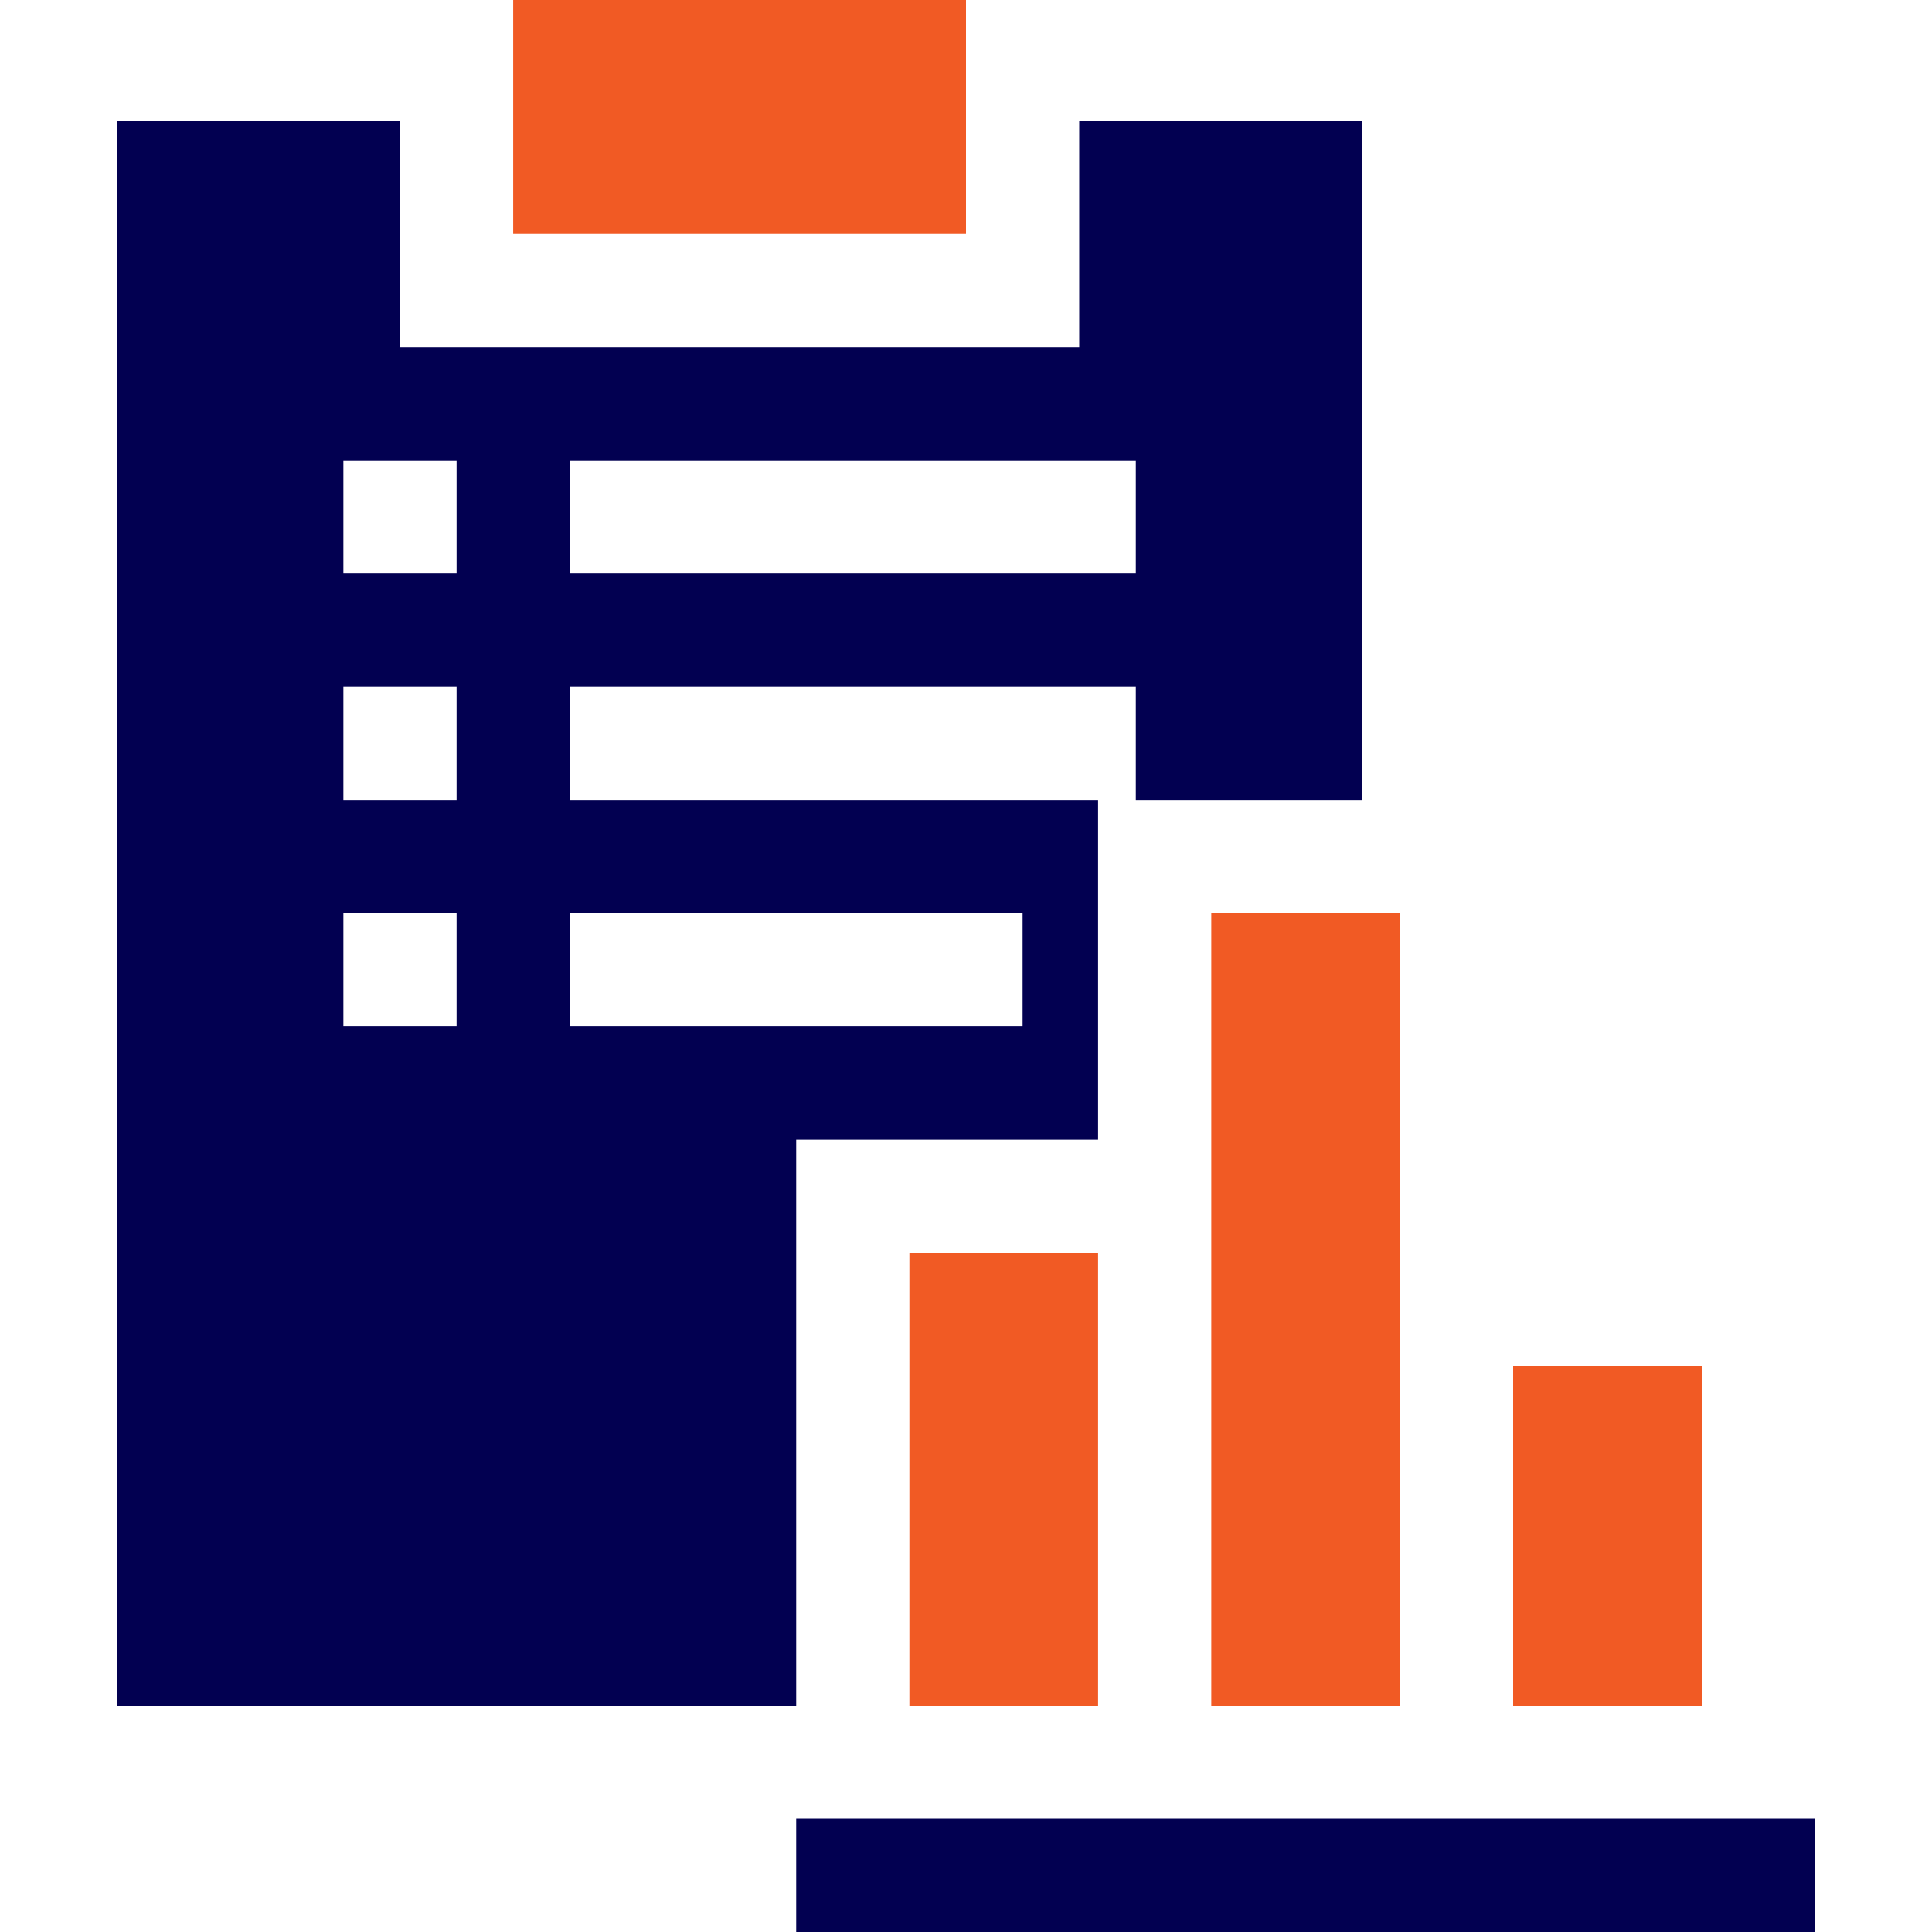 <svg width="512" height="512" viewBox="0 0 512 512" fill="none" xmlns="http://www.w3.org/2000/svg">
<path d="M211 482H481V512H211V482Z" fill="#020051"/>
<path d="M241 332H291V452H241V332Z" fill="#F15A24"/>
<path d="M321 242H371V452H321V242Z" fill="#F15A24"/>
<path d="M401 362H451V452H401V362Z" fill="#F15A24"/>
<path d="M286 32V92H106V32H31V452H211V302H291V212H151V182H301V212H361V32H286ZM121 272H91V242H121V272ZM121 212H91V182H121V212ZM121 152H91V122H121V152ZM271 242V272H151V242H271ZM301 152H151V122H301V152Z" fill="#020051"/>
<path d="M136 0H256V62H136V0Z" fill="#F15A24"/>
</svg>
